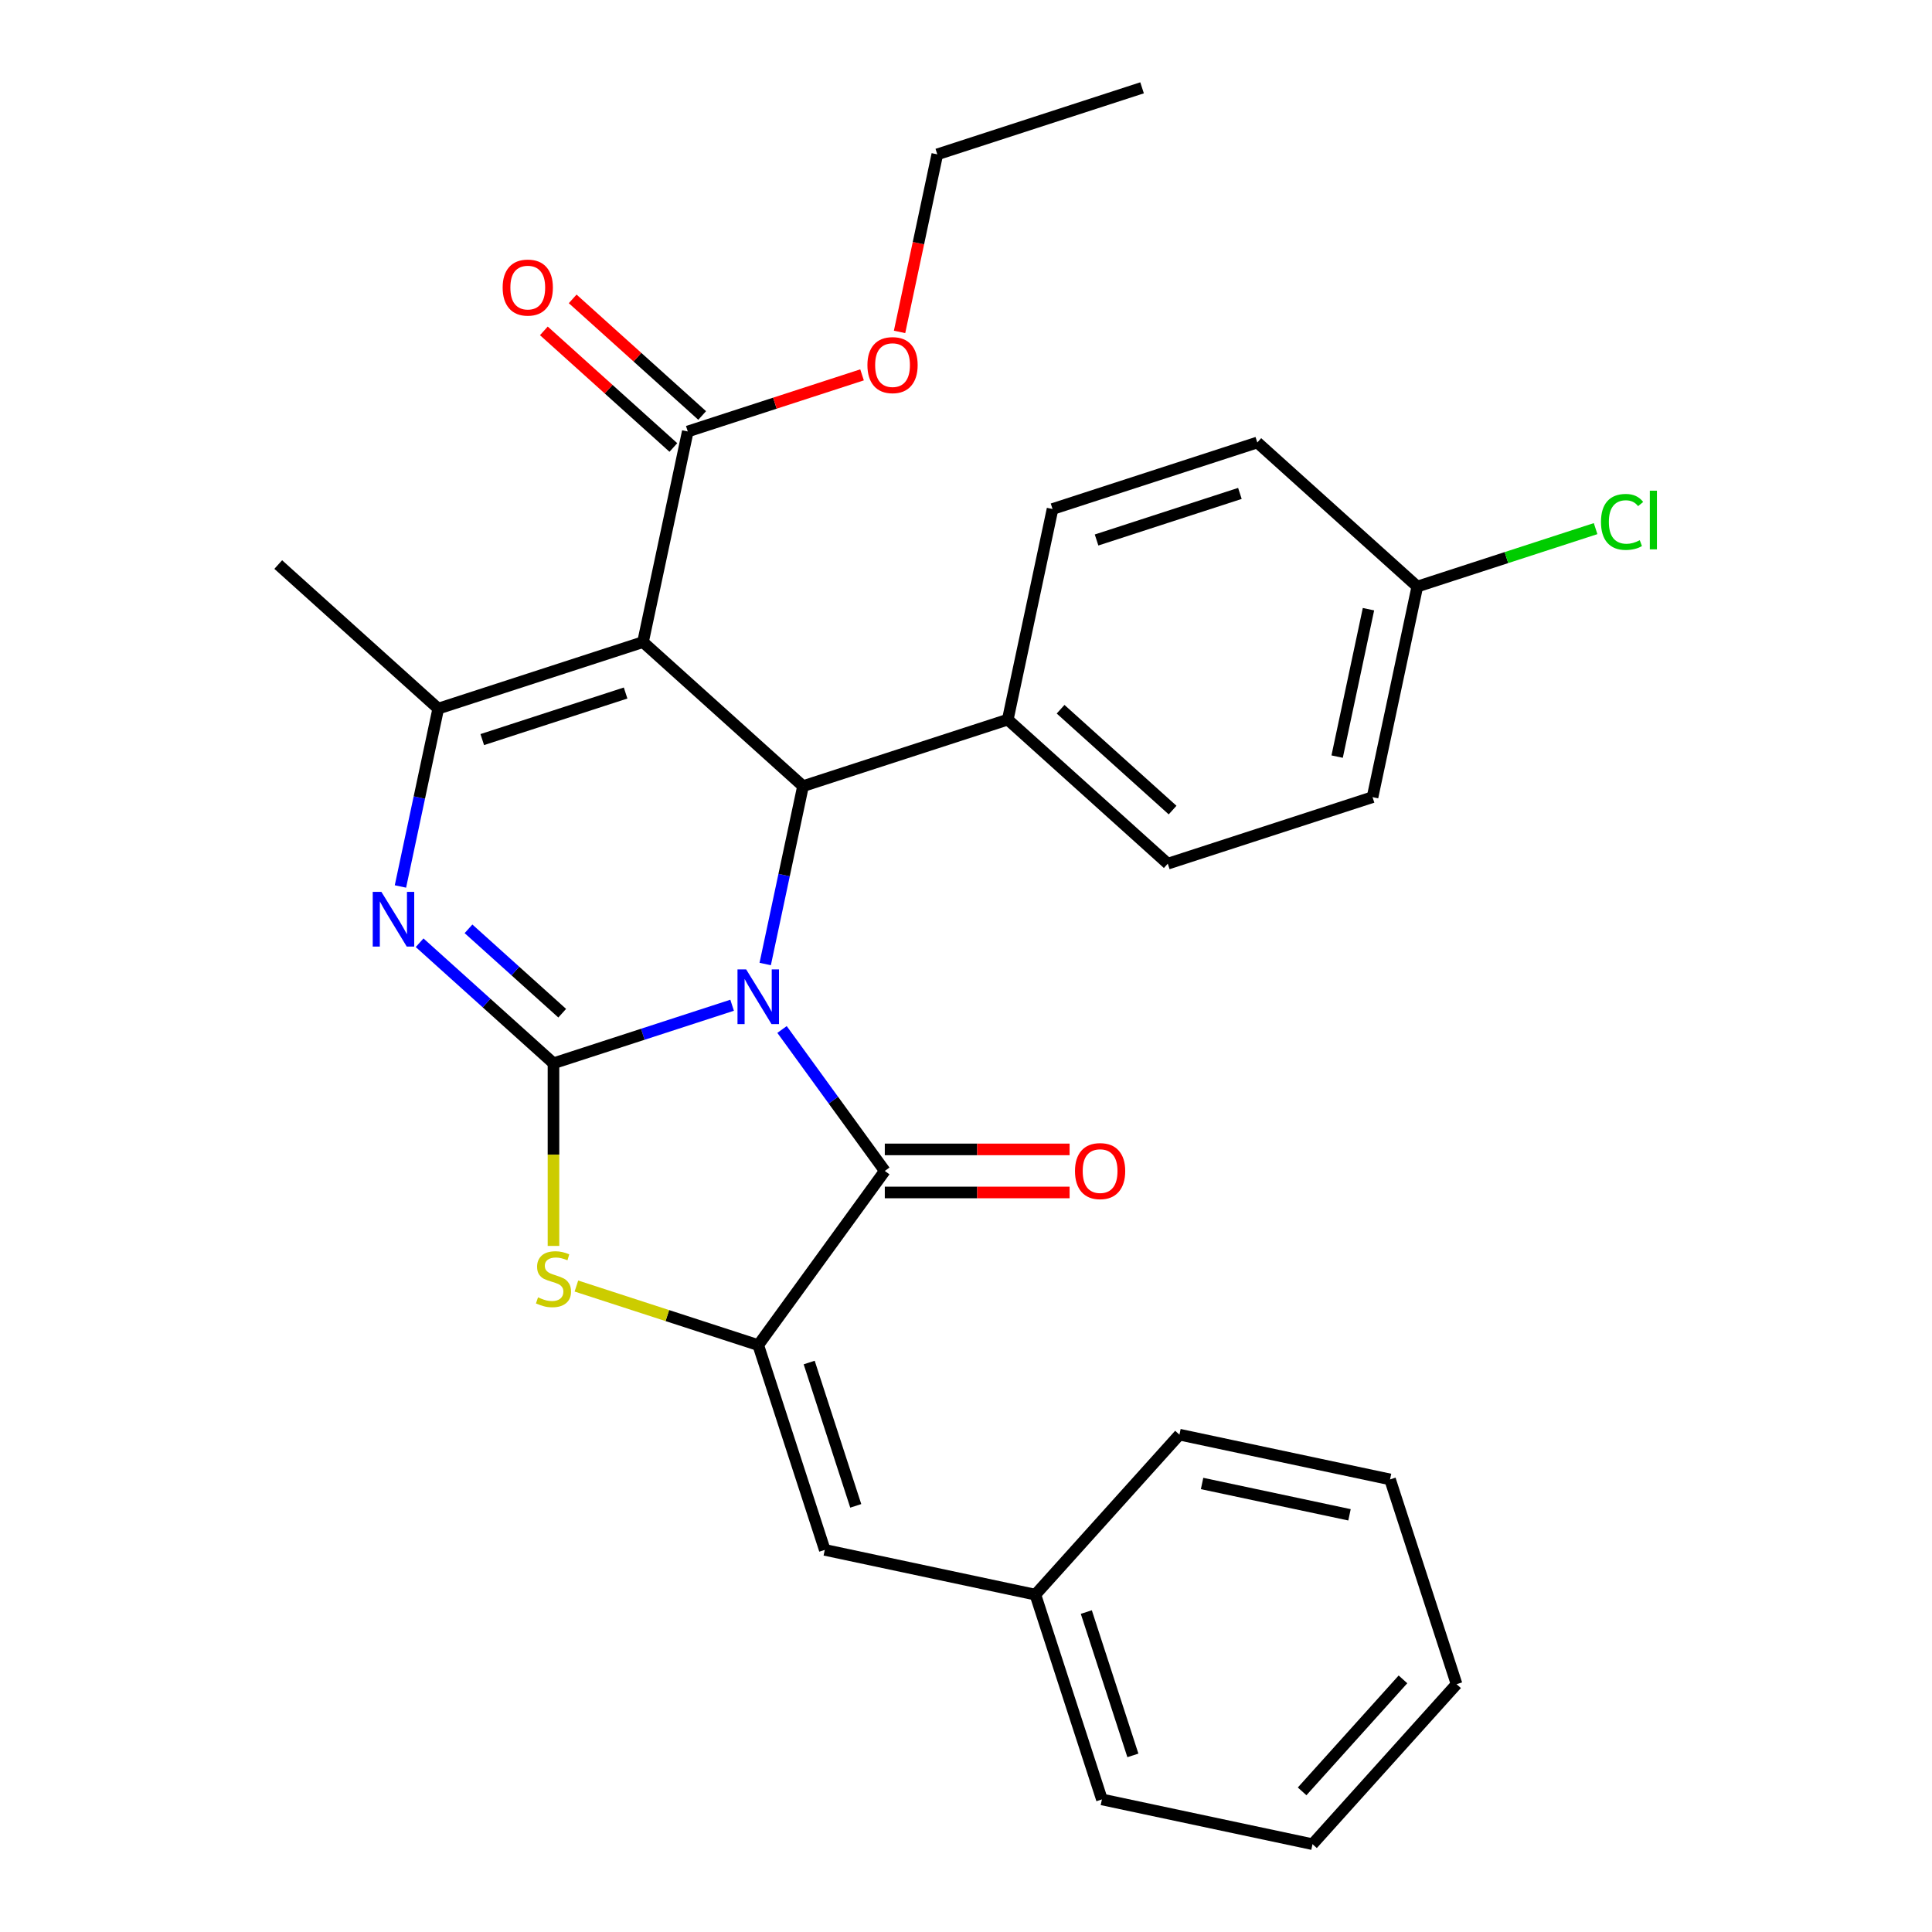 <?xml version='1.0' encoding='iso-8859-1'?>
<svg version='1.1' baseProfile='full'
              xmlns='http://www.w3.org/2000/svg'
                      xmlns:rdkit='http://www.rdkit.org/xml'
                      xmlns:xlink='http://www.w3.org/1999/xlink'
                  xml:space='preserve'
width='1000px' height='1000px' viewBox='0 0 1000 1000'>
<!-- END OF HEADER -->
<rect style='opacity:1.0;fill:#FFFFFF;stroke:none' width='1000' height='1000' x='0' y='0'> </rect>
<path class='bond-0' d='M 378.941,520.311 L 332.71,535.332' style='fill:none;fill-rule:evenodd;stroke:#0000FF;stroke-width:6px;stroke-linecap:butt;stroke-linejoin:miter;stroke-opacity:1' />
<path class='bond-0' d='M 332.71,535.332 L 286.48,550.353' style='fill:none;fill-rule:evenodd;stroke:#000000;stroke-width:6px;stroke-linecap:butt;stroke-linejoin:miter;stroke-opacity:1' />
<path class='bond-2' d='M 404.779,532.862 L 431.374,569.468' style='fill:none;fill-rule:evenodd;stroke:#0000FF;stroke-width:6px;stroke-linecap:butt;stroke-linejoin:miter;stroke-opacity:1' />
<path class='bond-2' d='M 431.374,569.468 L 457.97,606.074' style='fill:none;fill-rule:evenodd;stroke:#000000;stroke-width:6px;stroke-linecap:butt;stroke-linejoin:miter;stroke-opacity:1' />
<path class='bond-4' d='M 396.069,498.97 L 405.853,452.94' style='fill:none;fill-rule:evenodd;stroke:#0000FF;stroke-width:6px;stroke-linecap:butt;stroke-linejoin:miter;stroke-opacity:1' />
<path class='bond-4' d='M 405.853,452.94 L 415.637,406.91' style='fill:none;fill-rule:evenodd;stroke:#000000;stroke-width:6px;stroke-linecap:butt;stroke-linejoin:miter;stroke-opacity:1' />
<path class='bond-3' d='M 286.48,550.353 L 251.834,519.158' style='fill:none;fill-rule:evenodd;stroke:#000000;stroke-width:6px;stroke-linecap:butt;stroke-linejoin:miter;stroke-opacity:1' />
<path class='bond-3' d='M 251.834,519.158 L 217.189,487.963' style='fill:none;fill-rule:evenodd;stroke:#0000FF;stroke-width:6px;stroke-linecap:butt;stroke-linejoin:miter;stroke-opacity:1' />
<path class='bond-3' d='M 291,524.431 L 266.748,502.595' style='fill:none;fill-rule:evenodd;stroke:#000000;stroke-width:6px;stroke-linecap:butt;stroke-linejoin:miter;stroke-opacity:1' />
<path class='bond-3' d='M 266.748,502.595 L 242.496,480.758' style='fill:none;fill-rule:evenodd;stroke:#0000FF;stroke-width:6px;stroke-linecap:butt;stroke-linejoin:miter;stroke-opacity:1' />
<path class='bond-7' d='M 286.48,550.353 L 286.48,597.621' style='fill:none;fill-rule:evenodd;stroke:#000000;stroke-width:6px;stroke-linecap:butt;stroke-linejoin:miter;stroke-opacity:1' />
<path class='bond-7' d='M 286.48,597.621 L 286.48,644.888' style='fill:none;fill-rule:evenodd;stroke:#CCCC00;stroke-width:6px;stroke-linecap:butt;stroke-linejoin:miter;stroke-opacity:1' />
<path class='bond-1' d='M 332.82,332.341 L 415.637,406.91' style='fill:none;fill-rule:evenodd;stroke:#000000;stroke-width:6px;stroke-linecap:butt;stroke-linejoin:miter;stroke-opacity:1' />
<path class='bond-6' d='M 332.82,332.341 L 226.833,366.778' style='fill:none;fill-rule:evenodd;stroke:#000000;stroke-width:6px;stroke-linecap:butt;stroke-linejoin:miter;stroke-opacity:1' />
<path class='bond-6' d='M 323.809,358.704 L 249.618,382.81' style='fill:none;fill-rule:evenodd;stroke:#000000;stroke-width:6px;stroke-linecap:butt;stroke-linejoin:miter;stroke-opacity:1' />
<path class='bond-8' d='M 332.82,332.341 L 355.99,223.335' style='fill:none;fill-rule:evenodd;stroke:#000000;stroke-width:6px;stroke-linecap:butt;stroke-linejoin:miter;stroke-opacity:1' />
<path class='bond-5' d='M 457.97,606.074 L 392.467,696.232' style='fill:none;fill-rule:evenodd;stroke:#000000;stroke-width:6px;stroke-linecap:butt;stroke-linejoin:miter;stroke-opacity:1' />
<path class='bond-11' d='M 457.97,617.218 L 505.798,617.218' style='fill:none;fill-rule:evenodd;stroke:#000000;stroke-width:6px;stroke-linecap:butt;stroke-linejoin:miter;stroke-opacity:1' />
<path class='bond-11' d='M 505.798,617.218 L 553.625,617.218' style='fill:none;fill-rule:evenodd;stroke:#FF0000;stroke-width:6px;stroke-linecap:butt;stroke-linejoin:miter;stroke-opacity:1' />
<path class='bond-11' d='M 457.97,594.93 L 505.798,594.93' style='fill:none;fill-rule:evenodd;stroke:#000000;stroke-width:6px;stroke-linecap:butt;stroke-linejoin:miter;stroke-opacity:1' />
<path class='bond-11' d='M 505.798,594.93 L 553.625,594.93' style='fill:none;fill-rule:evenodd;stroke:#FF0000;stroke-width:6px;stroke-linecap:butt;stroke-linejoin:miter;stroke-opacity:1' />
<path class='bond-30' d='M 207.265,458.838 L 217.049,412.808' style='fill:none;fill-rule:evenodd;stroke:#0000FF;stroke-width:6px;stroke-linecap:butt;stroke-linejoin:miter;stroke-opacity:1' />
<path class='bond-30' d='M 217.049,412.808 L 226.833,366.778' style='fill:none;fill-rule:evenodd;stroke:#000000;stroke-width:6px;stroke-linecap:butt;stroke-linejoin:miter;stroke-opacity:1' />
<path class='bond-10' d='M 415.637,406.91 L 521.624,372.473' style='fill:none;fill-rule:evenodd;stroke:#000000;stroke-width:6px;stroke-linecap:butt;stroke-linejoin:miter;stroke-opacity:1' />
<path class='bond-9' d='M 392.467,696.232 L 426.904,802.219' style='fill:none;fill-rule:evenodd;stroke:#000000;stroke-width:6px;stroke-linecap:butt;stroke-linejoin:miter;stroke-opacity:1' />
<path class='bond-9' d='M 418.83,705.242 L 442.936,779.433' style='fill:none;fill-rule:evenodd;stroke:#000000;stroke-width:6px;stroke-linecap:butt;stroke-linejoin:miter;stroke-opacity:1' />
<path class='bond-29' d='M 392.467,696.232 L 345.406,680.941' style='fill:none;fill-rule:evenodd;stroke:#000000;stroke-width:6px;stroke-linecap:butt;stroke-linejoin:miter;stroke-opacity:1' />
<path class='bond-29' d='M 345.406,680.941 L 298.346,665.65' style='fill:none;fill-rule:evenodd;stroke:#CCCC00;stroke-width:6px;stroke-linecap:butt;stroke-linejoin:miter;stroke-opacity:1' />
<path class='bond-17' d='M 226.833,366.778 L 144.016,292.21' style='fill:none;fill-rule:evenodd;stroke:#000000;stroke-width:6px;stroke-linecap:butt;stroke-linejoin:miter;stroke-opacity:1' />
<path class='bond-12' d='M 363.446,215.053 L 329.931,184.876' style='fill:none;fill-rule:evenodd;stroke:#000000;stroke-width:6px;stroke-linecap:butt;stroke-linejoin:miter;stroke-opacity:1' />
<path class='bond-12' d='M 329.931,184.876 L 296.415,154.698' style='fill:none;fill-rule:evenodd;stroke:#FF0000;stroke-width:6px;stroke-linecap:butt;stroke-linejoin:miter;stroke-opacity:1' />
<path class='bond-12' d='M 348.533,231.617 L 315.017,201.439' style='fill:none;fill-rule:evenodd;stroke:#000000;stroke-width:6px;stroke-linecap:butt;stroke-linejoin:miter;stroke-opacity:1' />
<path class='bond-12' d='M 315.017,201.439 L 281.502,171.262' style='fill:none;fill-rule:evenodd;stroke:#FF0000;stroke-width:6px;stroke-linecap:butt;stroke-linejoin:miter;stroke-opacity:1' />
<path class='bond-16' d='M 355.99,223.335 L 401.09,208.681' style='fill:none;fill-rule:evenodd;stroke:#000000;stroke-width:6px;stroke-linecap:butt;stroke-linejoin:miter;stroke-opacity:1' />
<path class='bond-16' d='M 401.09,208.681 L 446.19,194.027' style='fill:none;fill-rule:evenodd;stroke:#FF0000;stroke-width:6px;stroke-linecap:butt;stroke-linejoin:miter;stroke-opacity:1' />
<path class='bond-15' d='M 426.904,802.219 L 535.91,825.389' style='fill:none;fill-rule:evenodd;stroke:#000000;stroke-width:6px;stroke-linecap:butt;stroke-linejoin:miter;stroke-opacity:1' />
<path class='bond-13' d='M 521.624,372.473 L 604.441,447.041' style='fill:none;fill-rule:evenodd;stroke:#000000;stroke-width:6px;stroke-linecap:butt;stroke-linejoin:miter;stroke-opacity:1' />
<path class='bond-13' d='M 548.96,367.095 L 606.932,419.293' style='fill:none;fill-rule:evenodd;stroke:#000000;stroke-width:6px;stroke-linecap:butt;stroke-linejoin:miter;stroke-opacity:1' />
<path class='bond-14' d='M 521.624,372.473 L 544.793,263.467' style='fill:none;fill-rule:evenodd;stroke:#000000;stroke-width:6px;stroke-linecap:butt;stroke-linejoin:miter;stroke-opacity:1' />
<path class='bond-19' d='M 604.441,447.041 L 710.427,412.604' style='fill:none;fill-rule:evenodd;stroke:#000000;stroke-width:6px;stroke-linecap:butt;stroke-linejoin:miter;stroke-opacity:1' />
<path class='bond-20' d='M 544.793,263.467 L 650.78,229.029' style='fill:none;fill-rule:evenodd;stroke:#000000;stroke-width:6px;stroke-linecap:butt;stroke-linejoin:miter;stroke-opacity:1' />
<path class='bond-20' d='M 567.579,279.498 L 641.77,255.392' style='fill:none;fill-rule:evenodd;stroke:#000000;stroke-width:6px;stroke-linecap:butt;stroke-linejoin:miter;stroke-opacity:1' />
<path class='bond-23' d='M 535.91,825.389 L 570.347,931.376' style='fill:none;fill-rule:evenodd;stroke:#000000;stroke-width:6px;stroke-linecap:butt;stroke-linejoin:miter;stroke-opacity:1' />
<path class='bond-23' d='M 562.273,834.399 L 586.379,908.59' style='fill:none;fill-rule:evenodd;stroke:#000000;stroke-width:6px;stroke-linecap:butt;stroke-linejoin:miter;stroke-opacity:1' />
<path class='bond-24' d='M 535.91,825.389 L 610.479,742.572' style='fill:none;fill-rule:evenodd;stroke:#000000;stroke-width:6px;stroke-linecap:butt;stroke-linejoin:miter;stroke-opacity:1' />
<path class='bond-22' d='M 465.612,171.792 L 475.379,125.842' style='fill:none;fill-rule:evenodd;stroke:#FF0000;stroke-width:6px;stroke-linecap:butt;stroke-linejoin:miter;stroke-opacity:1' />
<path class='bond-22' d='M 475.379,125.842 L 485.146,79.892' style='fill:none;fill-rule:evenodd;stroke:#000000;stroke-width:6px;stroke-linecap:butt;stroke-linejoin:miter;stroke-opacity:1' />
<path class='bond-18' d='M 733.597,303.598 L 650.78,229.029' style='fill:none;fill-rule:evenodd;stroke:#000000;stroke-width:6px;stroke-linecap:butt;stroke-linejoin:miter;stroke-opacity:1' />
<path class='bond-21' d='M 733.597,303.598 L 779.738,288.606' style='fill:none;fill-rule:evenodd;stroke:#000000;stroke-width:6px;stroke-linecap:butt;stroke-linejoin:miter;stroke-opacity:1' />
<path class='bond-21' d='M 779.738,288.606 L 825.878,273.614' style='fill:none;fill-rule:evenodd;stroke:#00CC00;stroke-width:6px;stroke-linecap:butt;stroke-linejoin:miter;stroke-opacity:1' />
<path class='bond-31' d='M 733.597,303.598 L 710.427,412.604' style='fill:none;fill-rule:evenodd;stroke:#000000;stroke-width:6px;stroke-linecap:butt;stroke-linejoin:miter;stroke-opacity:1' />
<path class='bond-31' d='M 708.321,315.315 L 692.102,391.619' style='fill:none;fill-rule:evenodd;stroke:#000000;stroke-width:6px;stroke-linecap:butt;stroke-linejoin:miter;stroke-opacity:1' />
<path class='bond-25' d='M 485.146,79.892 L 591.133,45.455' style='fill:none;fill-rule:evenodd;stroke:#000000;stroke-width:6px;stroke-linecap:butt;stroke-linejoin:miter;stroke-opacity:1' />
<path class='bond-27' d='M 570.347,931.376 L 679.353,954.545' style='fill:none;fill-rule:evenodd;stroke:#000000;stroke-width:6px;stroke-linecap:butt;stroke-linejoin:miter;stroke-opacity:1' />
<path class='bond-26' d='M 610.479,742.572 L 719.485,765.741' style='fill:none;fill-rule:evenodd;stroke:#000000;stroke-width:6px;stroke-linecap:butt;stroke-linejoin:miter;stroke-opacity:1' />
<path class='bond-26' d='M 622.196,767.848 L 698.5,784.067' style='fill:none;fill-rule:evenodd;stroke:#000000;stroke-width:6px;stroke-linecap:butt;stroke-linejoin:miter;stroke-opacity:1' />
<path class='bond-28' d='M 719.485,765.741 L 753.922,871.728' style='fill:none;fill-rule:evenodd;stroke:#000000;stroke-width:6px;stroke-linecap:butt;stroke-linejoin:miter;stroke-opacity:1' />
<path class='bond-32' d='M 679.353,954.545 L 753.922,871.728' style='fill:none;fill-rule:evenodd;stroke:#000000;stroke-width:6px;stroke-linecap:butt;stroke-linejoin:miter;stroke-opacity:1' />
<path class='bond-32' d='M 673.975,927.209 L 726.173,869.237' style='fill:none;fill-rule:evenodd;stroke:#000000;stroke-width:6px;stroke-linecap:butt;stroke-linejoin:miter;stroke-opacity:1' />
<path  class='atom-0' d='M 386.207 501.756
L 395.487 516.756
Q 396.407 518.236, 397.887 520.916
Q 399.367 523.596, 399.447 523.756
L 399.447 501.756
L 403.207 501.756
L 403.207 530.076
L 399.327 530.076
L 389.367 513.676
Q 388.207 511.756, 386.967 509.556
Q 385.767 507.356, 385.407 506.676
L 385.407 530.076
L 381.727 530.076
L 381.727 501.756
L 386.207 501.756
' fill='#0000FF'/>
<path  class='atom-4' d='M 197.403 461.624
L 206.683 476.624
Q 207.603 478.104, 209.083 480.784
Q 210.563 483.464, 210.643 483.624
L 210.643 461.624
L 214.403 461.624
L 214.403 489.944
L 210.523 489.944
L 200.563 473.544
Q 199.403 471.624, 198.163 469.424
Q 196.963 467.224, 196.603 466.544
L 196.603 489.944
L 192.923 489.944
L 192.923 461.624
L 197.403 461.624
' fill='#0000FF'/>
<path  class='atom-8' d='M 278.48 671.514
Q 278.8 671.634, 280.12 672.194
Q 281.44 672.754, 282.88 673.114
Q 284.36 673.434, 285.8 673.434
Q 288.48 673.434, 290.04 672.154
Q 291.6 670.834, 291.6 668.554
Q 291.6 666.994, 290.8 666.034
Q 290.04 665.074, 288.84 664.554
Q 287.64 664.034, 285.64 663.434
Q 283.12 662.674, 281.6 661.954
Q 280.12 661.234, 279.04 659.714
Q 278 658.194, 278 655.634
Q 278 652.074, 280.4 649.874
Q 282.84 647.674, 287.64 647.674
Q 290.92 647.674, 294.64 649.234
L 293.72 652.314
Q 290.32 650.914, 287.76 650.914
Q 285 650.914, 283.48 652.074
Q 281.96 653.194, 282 655.154
Q 282 656.674, 282.76 657.594
Q 283.56 658.514, 284.68 659.034
Q 285.84 659.554, 287.76 660.154
Q 290.32 660.954, 291.84 661.754
Q 293.36 662.554, 294.44 664.194
Q 295.56 665.794, 295.56 668.554
Q 295.56 672.474, 292.92 674.594
Q 290.32 676.674, 285.96 676.674
Q 283.44 676.674, 281.52 676.114
Q 279.64 675.594, 277.4 674.674
L 278.48 671.514
' fill='#CCCC00'/>
<path  class='atom-12' d='M 556.411 606.154
Q 556.411 599.354, 559.771 595.554
Q 563.131 591.754, 569.411 591.754
Q 575.691 591.754, 579.051 595.554
Q 582.411 599.354, 582.411 606.154
Q 582.411 613.034, 579.011 616.954
Q 575.611 620.834, 569.411 620.834
Q 563.171 620.834, 559.771 616.954
Q 556.411 613.074, 556.411 606.154
M 569.411 617.634
Q 573.731 617.634, 576.051 614.754
Q 578.411 611.834, 578.411 606.154
Q 578.411 600.594, 576.051 597.794
Q 573.731 594.954, 569.411 594.954
Q 565.091 594.954, 562.731 597.754
Q 560.411 600.554, 560.411 606.154
Q 560.411 611.874, 562.731 614.754
Q 565.091 617.634, 569.411 617.634
' fill='#FF0000'/>
<path  class='atom-13' d='M 260.173 148.846
Q 260.173 142.046, 263.533 138.246
Q 266.893 134.446, 273.173 134.446
Q 279.453 134.446, 282.813 138.246
Q 286.173 142.046, 286.173 148.846
Q 286.173 155.726, 282.773 159.646
Q 279.373 163.526, 273.173 163.526
Q 266.933 163.526, 263.533 159.646
Q 260.173 155.766, 260.173 148.846
M 273.173 160.326
Q 277.493 160.326, 279.813 157.446
Q 282.173 154.526, 282.173 148.846
Q 282.173 143.286, 279.813 140.486
Q 277.493 137.646, 273.173 137.646
Q 268.853 137.646, 266.493 140.446
Q 264.173 143.246, 264.173 148.846
Q 264.173 154.566, 266.493 157.446
Q 268.853 160.326, 273.173 160.326
' fill='#FF0000'/>
<path  class='atom-17' d='M 448.976 188.978
Q 448.976 182.178, 452.336 178.378
Q 455.696 174.578, 461.976 174.578
Q 468.256 174.578, 471.616 178.378
Q 474.976 182.178, 474.976 188.978
Q 474.976 195.858, 471.576 199.778
Q 468.176 203.658, 461.976 203.658
Q 455.736 203.658, 452.336 199.778
Q 448.976 195.898, 448.976 188.978
M 461.976 200.458
Q 466.296 200.458, 468.616 197.578
Q 470.976 194.658, 470.976 188.978
Q 470.976 183.418, 468.616 180.618
Q 466.296 177.778, 461.976 177.778
Q 457.656 177.778, 455.296 180.578
Q 452.976 183.378, 452.976 188.978
Q 452.976 194.698, 455.296 197.578
Q 457.656 200.458, 461.976 200.458
' fill='#FF0000'/>
<path  class='atom-22' d='M 828.664 270.141
Q 828.664 263.101, 831.944 259.421
Q 835.264 255.701, 841.544 255.701
Q 847.384 255.701, 850.504 259.821
L 847.864 261.981
Q 845.584 258.981, 841.544 258.981
Q 837.264 258.981, 834.984 261.861
Q 832.744 264.701, 832.744 270.141
Q 832.744 275.741, 835.064 278.621
Q 837.424 281.501, 841.984 281.501
Q 845.104 281.501, 848.744 279.621
L 849.864 282.621
Q 848.384 283.581, 846.144 284.141
Q 843.904 284.701, 841.424 284.701
Q 835.264 284.701, 831.944 280.941
Q 828.664 277.181, 828.664 270.141
' fill='#00CC00'/>
<path  class='atom-22' d='M 853.944 253.981
L 857.624 253.981
L 857.624 284.341
L 853.944 284.341
L 853.944 253.981
' fill='#00CC00'/>
</svg>
